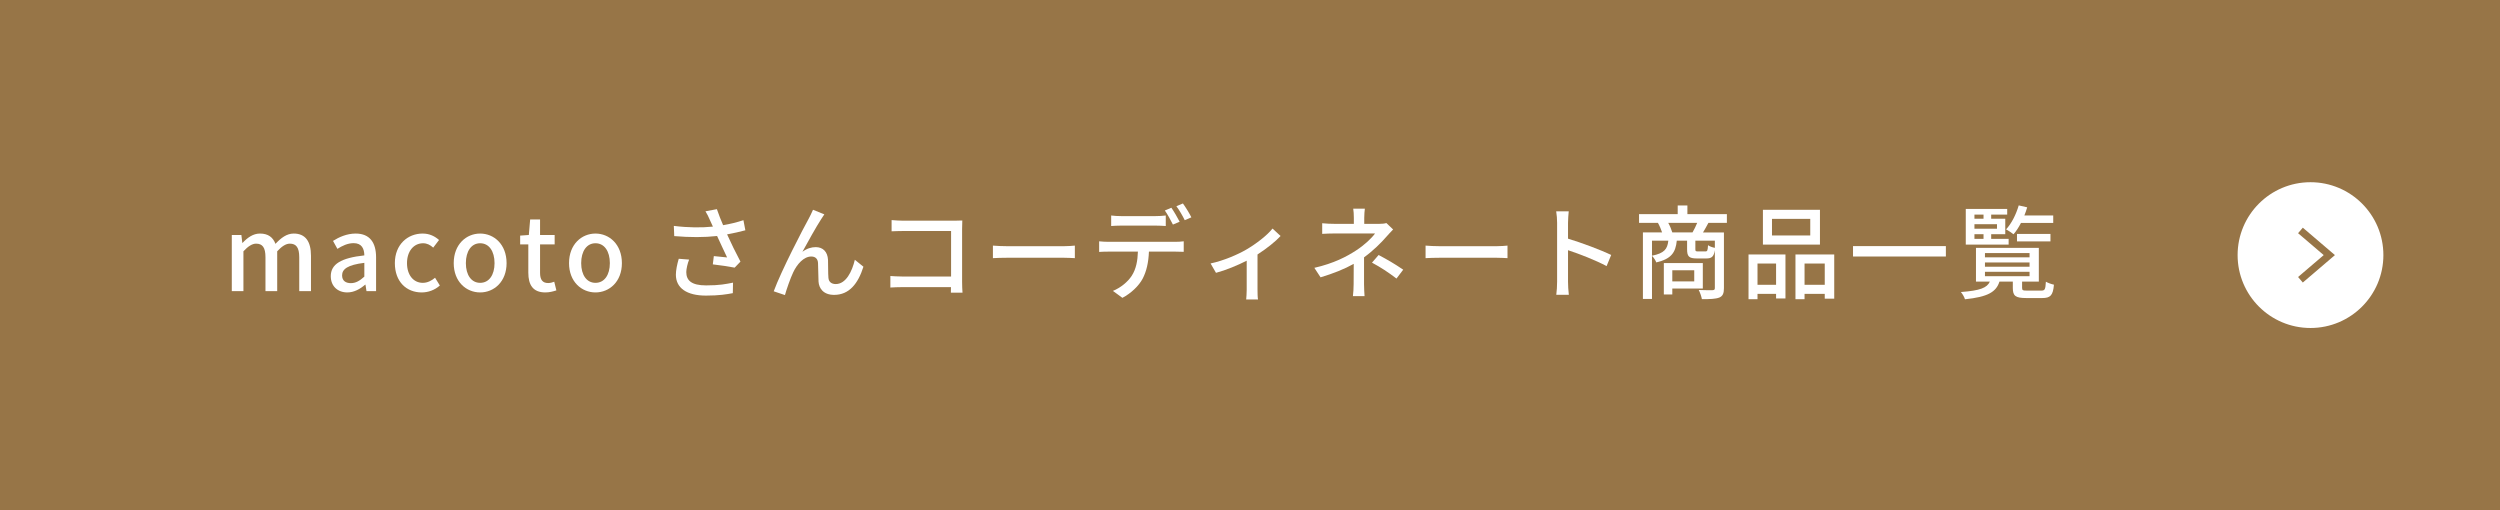<?xml version="1.0" encoding="UTF-8"?>
<svg id="_レイヤー_2" data-name="レイヤー 2" xmlns="http://www.w3.org/2000/svg" viewBox="0 0 686 140">
  <defs>
    <style>
      .cls-1 {
        fill: none;
        stroke: #977547;
        stroke-miterlimit: 10;
        stroke-width: 2px;
      }

      .cls-2 {
        fill: #fff;
      }

      .cls-3 {
        fill: #977547;
      }
    </style>
  </defs>
  <g id="txt">
    <g>
      <rect class="cls-3" width="686" height="140"/>
      <g>
        <path class="cls-2" d="M63.604,64.48h2.633l.252,2.155h.084c1.314-1.399,2.855-2.548,4.76-2.548,2.295,0,3.584,1.064,4.256,2.828,1.512-1.624,3.08-2.828,5.012-2.828,3.221,0,4.732,2.184,4.732,6.104v9.688h-3.221v-9.296c0-2.66-.84-3.725-2.576-3.725-1.064,0-2.184.701-3.473,2.101v10.92h-3.219v-9.296c0-2.66-.812-3.725-2.576-3.725-1.035,0-2.184.701-3.473,2.101v10.92h-3.191v-15.399Z"/>
        <path class="cls-2" d="M90.764,75.792c0-3.304,2.799-5.013,9.211-5.712-.027-1.792-.672-3.36-2.939-3.36-1.625,0-3.137.728-4.451,1.568l-1.205-2.185c1.596-1.008,3.752-2.016,6.217-2.016,3.836,0,5.6,2.436,5.6,6.523v9.269h-2.633l-.279-1.765h-.084c-1.4,1.205-3.053,2.129-4.9,2.129-2.66,0-4.535-1.736-4.535-4.452ZM99.975,75.904v-3.78c-4.564.56-6.104,1.708-6.104,3.444,0,1.512,1.035,2.127,2.408,2.127,1.344,0,2.436-.644,3.695-1.791Z"/>
        <path class="cls-2" d="M108.348,72.208c0-5.151,3.557-8.12,7.615-8.12,1.961,0,3.389.784,4.508,1.764l-1.596,2.101c-.84-.757-1.707-1.204-2.771-1.204-2.576,0-4.424,2.184-4.424,5.46,0,3.248,1.764,5.403,4.34,5.403,1.287,0,2.436-.615,3.359-1.399l1.316,2.128c-1.4,1.26-3.221,1.904-4.984,1.904-4.172,0-7.363-2.94-7.363-8.036Z"/>
        <path class="cls-2" d="M124.502,72.208c0-5.151,3.445-8.12,7.252-8.12s7.252,2.969,7.252,8.12c0,5.096-3.443,8.036-7.252,8.036s-7.252-2.94-7.252-8.036ZM135.703,72.208c0-3.276-1.512-5.46-3.949-5.46-2.408,0-3.92,2.184-3.92,5.46,0,3.248,1.512,5.403,3.92,5.403,2.438,0,3.949-2.155,3.949-5.403Z"/>
        <path class="cls-2" d="M144.971,74.84v-7.783h-2.24v-2.408l2.381-.168.363-4.256h2.717v4.256h4.004v2.576h-4.004v7.811c0,1.849.643,2.801,2.24,2.801.531,0,1.203-.168,1.65-.364l.588,2.38c-.867.28-1.902.561-3.023.561-3.473,0-4.676-2.156-4.676-5.404Z"/>
        <path class="cls-2" d="M156.143,72.208c0-5.151,3.445-8.12,7.252-8.12s7.252,2.969,7.252,8.12c0,5.096-3.443,8.036-7.252,8.036s-7.252-2.94-7.252-8.036ZM167.344,72.208c0-3.276-1.512-5.46-3.949-5.46-2.408,0-3.92,2.184-3.92,5.46,0,3.248,1.512,5.403,3.92,5.403,2.438,0,3.949-2.155,3.949-5.403Z"/>
        <path class="cls-2" d="M204.527,63.191c-1.568.42-3.305.812-5.012,1.121,1.008,2.239,2.436,5.18,3.668,7.476l-1.596,1.651c-1.316-.279-4.061-.672-5.992-.896l.279-2.269c1.008.112,2.744.281,3.641.365-.729-1.568-1.904-4.005-2.744-5.881-3.527.393-7.447.393-11.76.028l-.113-2.8c4.033.504,7.645.504,10.725.195l-.783-1.707c-.477-1.093-.729-1.625-1.26-2.492l3.135-.588c.561,1.651,1.092,2.967,1.709,4.396,1.932-.336,3.723-.756,5.572-1.372l.531,2.771ZM189.1,71.229c-.42.979-.785,2.604-.785,3.416,0,2.268,1.373,3.668,5.434,3.668,3.752,0,5.402-.365,7.391-.757l-.055,2.884c-1.652.309-3.697.672-7.365.672-5.32,0-8.26-2.1-8.26-5.739,0-1.204.336-2.828.785-4.368l2.855.225Z"/>
        <path class="cls-2" d="M225.33,60.141c-1.287,1.959-3.752,6.383-5.15,8.959,1.23-.924,2.463-1.287,3.668-1.287,1.959,0,3.248,1.26,3.359,3.5.057,1.455,0,3.611.111,4.899.084,1.231.953,1.735,2.018,1.735,2.799,0,4.479-3.471,5.234-6.664l2.354,1.904c-1.457,4.621-3.893,7.729-8.037,7.729-2.996,0-4.172-1.848-4.283-3.641-.084-1.567-.057-3.779-.141-5.123-.057-1.092-.699-1.765-1.848-1.765-2.072,0-3.92,2.128-4.957,4.341-.783,1.623-1.875,4.815-2.268,6.243l-3.08-1.036c2.045-5.6,8.121-17.275,9.604-19.936.338-.7.785-1.456,1.178-2.436l3.107,1.26c-.252.336-.561.84-.869,1.316Z"/>
        <path class="cls-2" d="M260.92,80.3c0-.392.027-.924.027-1.512h-13.271c-1.148,0-2.549.056-3.359.112v-3.164c.811.056,2.043.14,3.248.14h13.412v-12.487h-13.076c-1.092,0-2.521.055-3.248.084v-3.08c.979.084,2.324.168,3.248.168h13.916c.756,0,1.734-.029,2.238-.057-.027.616-.055,1.624-.055,2.352v14.477c0,.98.055,2.352.111,2.968h-3.191Z"/>
        <path class="cls-2" d="M272.455,67.393c.896.084,2.633.168,4.145.168h15.203c1.373,0,2.465-.113,3.137-.168v3.443c-.615-.027-1.877-.111-3.107-.111h-15.232c-1.568,0-3.221.055-4.145.111v-3.443Z"/>
        <path class="cls-2" d="M322.463,66.355c.588,0,1.652-.027,2.352-.14v2.884c-.643-.027-1.623-.056-2.352-.056h-7.195c-.113,2.968-.672,5.433-1.736,7.448-1.008,1.904-3.137,3.976-5.545,5.236l-2.604-1.904c2.072-.84,4.088-2.465,5.18-4.172,1.205-1.877,1.596-4.116,1.68-6.608h-8.092c-.84,0-1.764.028-2.547.084v-2.912c.812.084,1.68.14,2.547.14h18.312ZM307.65,61.904c-.951,0-1.986.056-2.744.111v-2.884c.842.112,1.82.168,2.717.168h9.465c.867,0,1.932-.056,2.799-.168v2.884c-.896-.056-1.904-.111-2.799-.111h-9.438ZM321.848,61.624c-.561-1.12-1.457-2.8-2.213-3.864l1.793-.756c.699,1.008,1.707,2.744,2.268,3.836l-1.848.784ZM324.592,55.828c.756,1.035,1.818,2.771,2.322,3.808l-1.818.784c-.588-1.204-1.512-2.8-2.297-3.836l1.793-.756Z"/>
        <path class="cls-2" d="M351.387,64.76c-1.314,1.456-3.807,3.444-6.326,5.068v9.66c0,.896.027,2.211.139,2.688h-3.248c.057-.477.141-1.792.141-2.688v-7.952c-2.408,1.231-5.684,2.604-8.428,3.331l-1.484-2.575c3.584-.756,7.504-2.464,9.801-3.808,2.799-1.625,5.795-3.977,7.195-5.769l2.211,2.044Z"/>
        <path class="cls-2" d="M374.291,77.947c0,1.037.084,2.437.141,3.305h-3.191c.111-.812.195-2.268.195-3.305,0-1.512,0-3.752.027-5.543-2.604,1.455-5.656,2.66-9.1,3.695l-1.707-2.604c5.375-1.232,8.902-3.108,11.395-4.732,2.354-1.512,4.369-3.443,5.264-4.703h-10.975c-1.008,0-2.66.055-3.529.111v-2.912c.953.112,2.521.168,3.473.168h5.209v-1.652c0-.84-.057-1.875-.168-2.52h3.191c-.084.645-.168,1.708-.168,2.52v1.652h4.088c.729,0,1.455-.056,1.988-.224l1.848,1.764c-.588.616-1.316,1.372-1.82,1.96-1.428,1.652-3.695,3.92-6.16,5.684v7.336ZM378.295,69.968c2.604,1.4,4.088,2.24,6.748,4.032l-1.848,2.436c-2.436-1.848-4.199-2.996-6.721-4.367l1.82-2.101Z"/>
        <path class="cls-2" d="M391.176,67.393c.895.084,2.631.168,4.143.168h15.205c1.371,0,2.463-.113,3.135-.168v3.443c-.615-.027-1.875-.111-3.107-.111h-15.232c-1.566,0-3.219.055-4.143.111v-3.443Z"/>
        <path class="cls-2" d="M440.848,73.02c-2.969-1.596-7.504-3.359-10.584-4.367v8.651c0,.868.084,2.576.223,3.584h-3.443c.141-.979.225-2.491.225-3.584v-16.184c0-.896-.084-2.185-.252-3.136h3.443c-.084.924-.195,2.156-.195,3.136v4.368c3.695,1.119,9.043,3.107,11.844,4.479l-1.26,3.052Z"/>
        <path class="cls-2" d="M468.791,61.148c-.531.979-1.008,1.875-1.484,2.631h5.74v15.289c0,1.371-.279,2.155-1.26,2.576-1.008.391-2.52.447-4.787.447-.113-.699-.504-1.82-.869-2.52,1.68.084,3.305.056,3.781.056.504-.028.643-.168.643-.588v-10.388c-.279,1.791-.895,2.268-2.324,2.268h-2.604c-2.184,0-2.688-.561-2.688-2.52v-2.353h-2.828c-.336,3.248-1.484,4.983-5.627,5.964-.197-.531-.701-1.371-1.178-1.792v11.815h-2.49v-18.256h5.264c-.281-.84-.701-1.848-1.148-2.631h-5.18v-2.381h10.611v-2.379h2.66v2.379h10.836v2.381h-5.068ZM453.307,70.164c3.361-.672,4.229-1.792,4.48-4.116h-4.48v4.116ZM458.879,79.18v1.624h-2.324v-8.624h10.697v7h-8.373ZM464.424,63.779c.447-.756.951-1.791,1.287-2.631h-7.951c.477.84.896,1.875,1.119,2.631h5.545ZM458.879,74.168v3.052h6.021v-3.052h-6.021ZM470.555,66.048h-5.348v2.324c0,.56.084.616.729.616h2.016c.533,0,.645-.196.729-1.709.393.309,1.232.617,1.875.729v-1.96Z"/>
        <path class="cls-2" d="M479.795,69.828h10.137v12.068h-2.576v-1.261h-5.096v1.456h-2.465v-12.264ZM482.26,72.32v5.824h5.096v-5.824h-5.096ZM499.395,67.111h-15.65v-9.547h15.65v9.547ZM496.734,60.057h-10.5v4.563h10.5v-4.563ZM503.314,69.828v12.123h-2.604v-1.315h-5.543v1.456h-2.492v-12.264h10.639ZM500.711,78.145v-5.824h-5.543v5.824h5.543Z"/>
        <path class="cls-2" d="M533.947,67.531v2.856h-25.48v-2.856h25.48Z"/>
        <path class="cls-2" d="M560.127,79.74c.98,0,1.148-.309,1.26-2.437.533.308,1.514.673,2.213.812-.252,2.969-.98,3.668-3.221,3.668h-4.395c-2.941,0-3.668-.588-3.668-2.771v-1.736h-3.668c-.896,2.828-3.164,4.201-9.465,4.845-.141-.56-.699-1.513-1.119-1.988,5.291-.392,7.168-1.147,7.951-2.856h-3.809v-9.268h17.248v9.268h-4.592v1.709c0,.672.195.756,1.4.756h3.863ZM551.168,67.111h-11.76v-9.771h11.367v1.54h-4.396v1.147h3.865v4.229h-3.865v1.288h4.789v1.567ZM541.787,58.88v1.147h2.492v-1.147h-2.492ZM547.975,61.512h-6.188v1.26h6.188v-1.26ZM541.787,65.544h2.492v-1.288h-2.492v1.288ZM544.672,70.611h12.236v-1.176h-12.236v1.176ZM544.672,73.188h12.236v-1.176h-12.236v1.176ZM544.672,75.792h12.236v-1.204h-12.236v1.204ZM554.555,61.176c-.615,1.204-1.314,2.268-2.043,3.108-.477-.392-1.457-1.036-2.045-1.345,1.512-1.623,2.744-4.088,3.473-6.58l2.324.533c-.225.756-.477,1.512-.785,2.239h7.926v2.044h-8.85ZM553.463,66.244v-2.044h9.184v2.044h-9.184Z"/>
      </g>
      <circle class="cls-2" cx="634" cy="70" r="20"/>
      <polyline class="cls-1" points="631.241 63.232 639.166 70 631.241 76.768"/>
    </g>
  </g>
</svg>